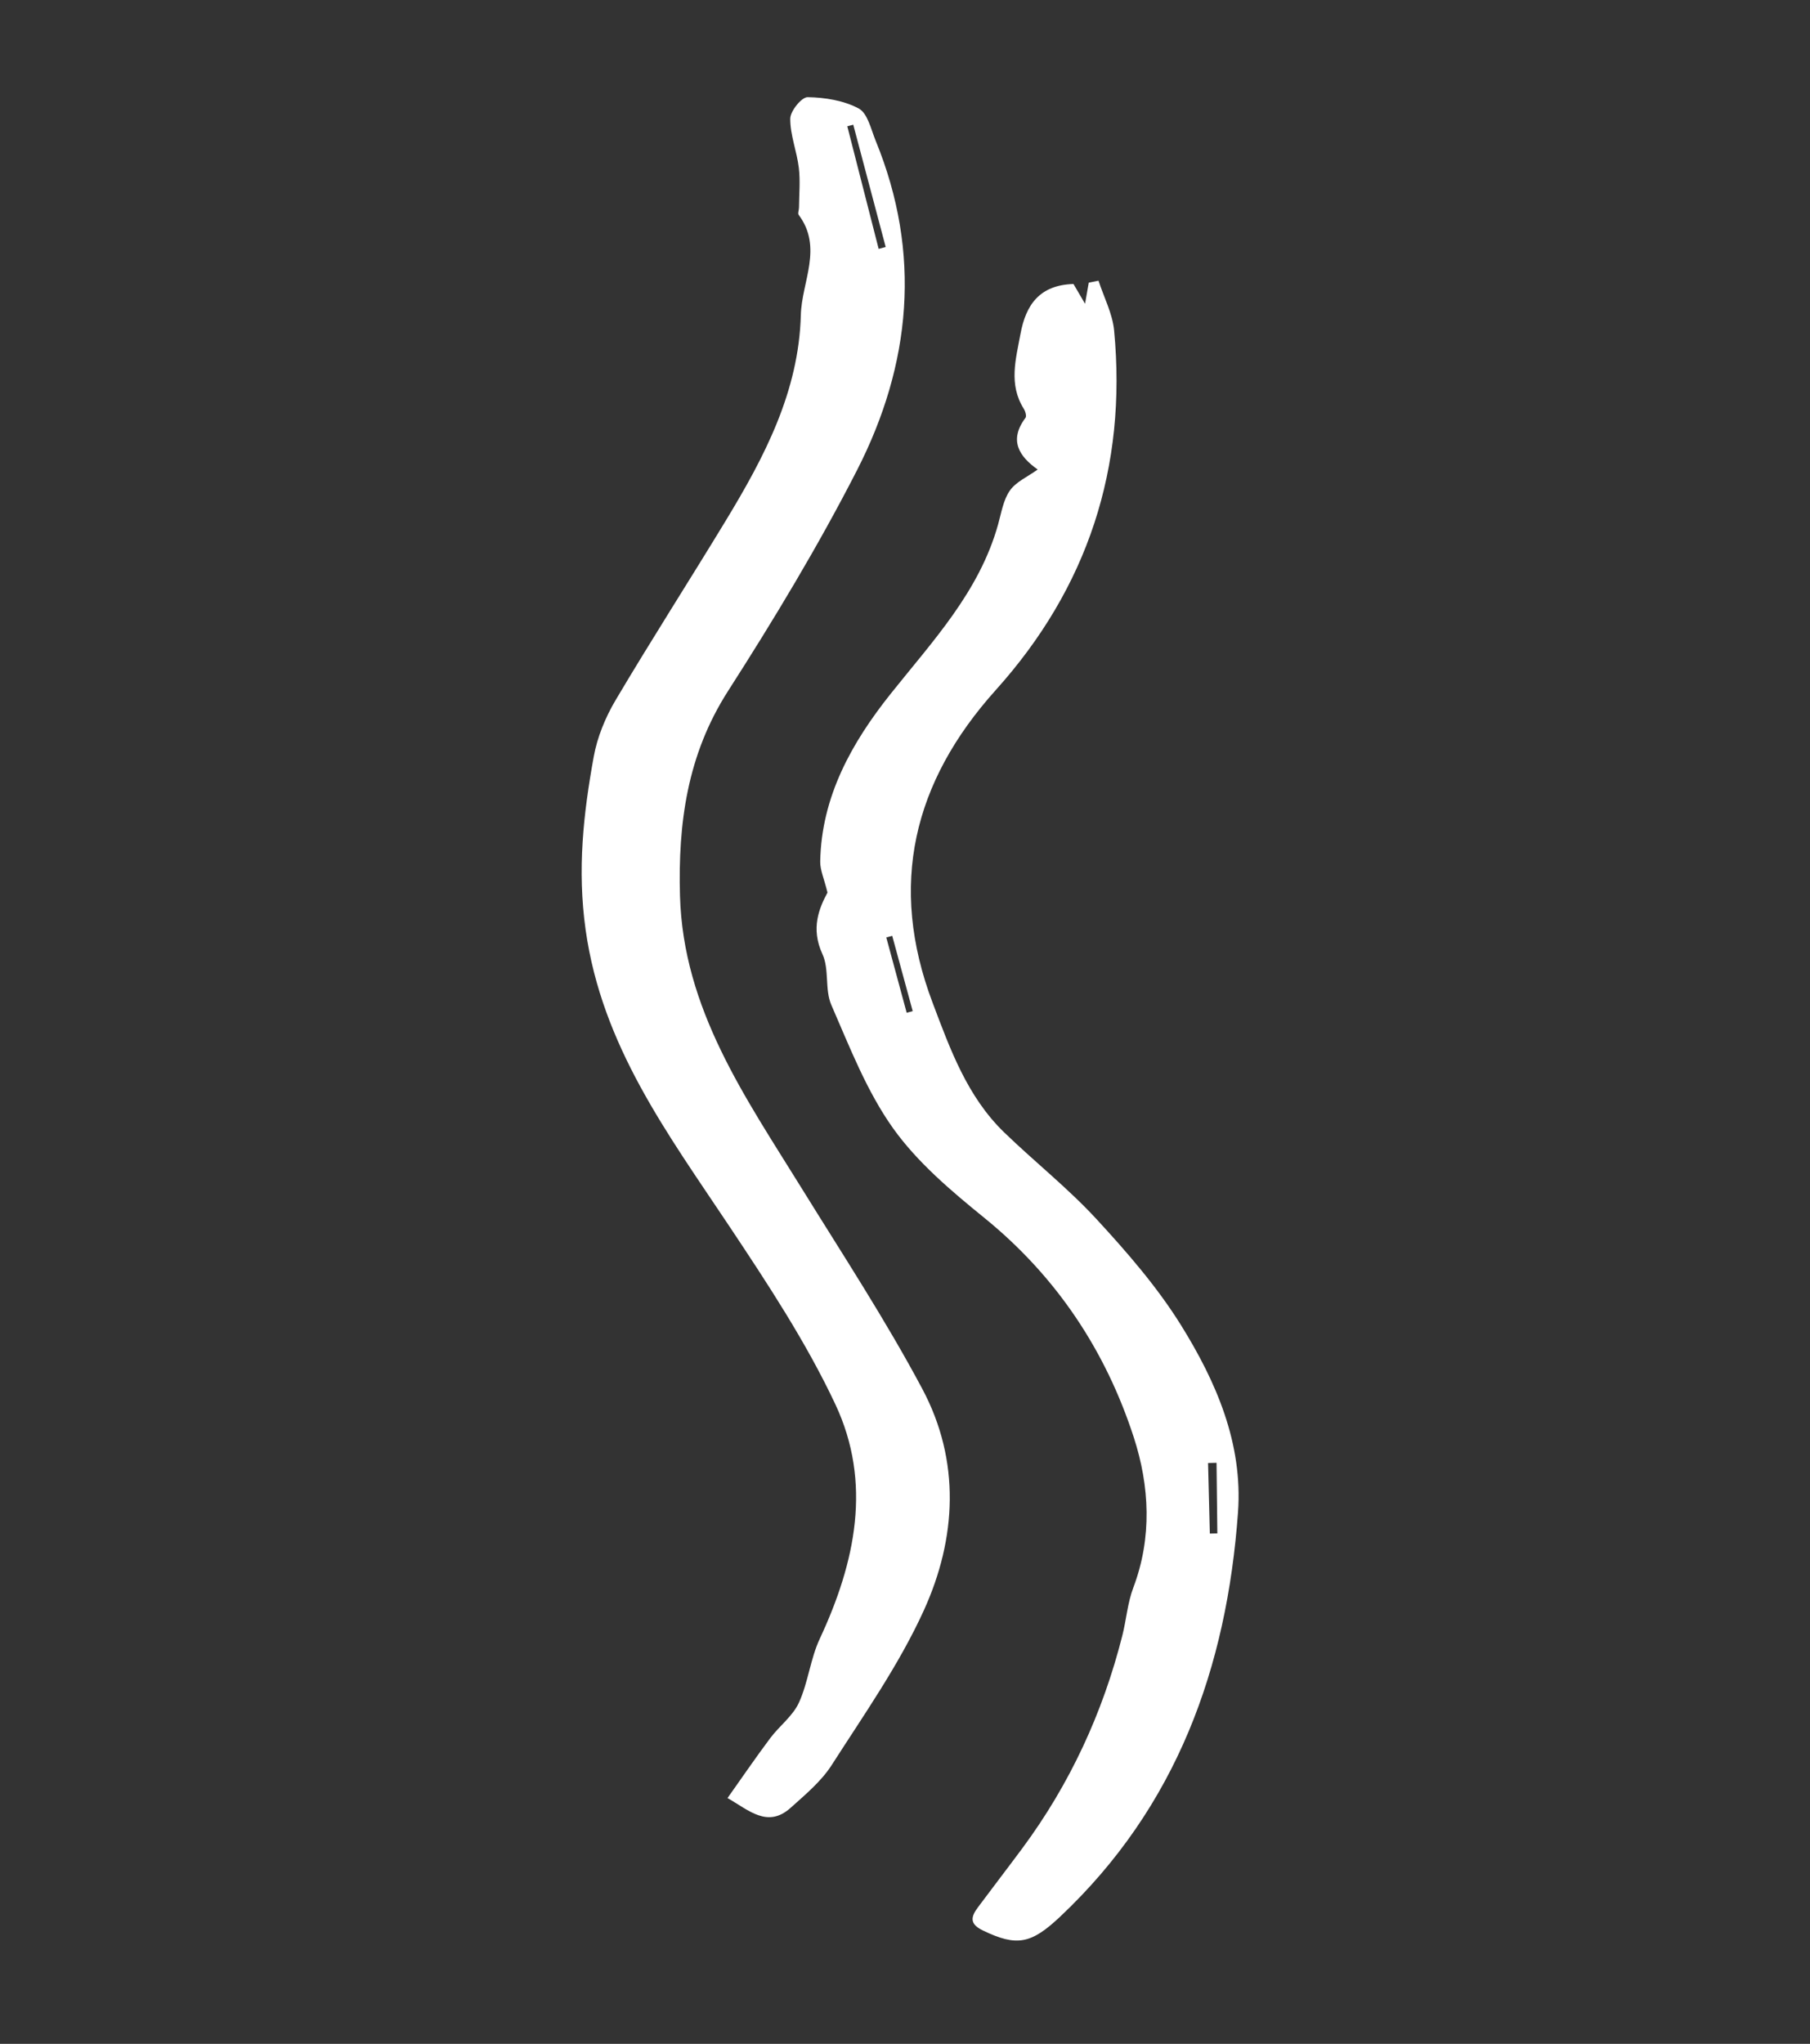 <?xml version="1.0" encoding="UTF-8"?> <svg xmlns="http://www.w3.org/2000/svg" width="101" height="114" viewBox="0 0 101 114" fill="none"><rect x="0" y="0" width="101" height="114" fill="#333333" stroke="none"/> <path fill-rule="evenodd" clip-rule="evenodd" d="M47.281 7.045C47.392 7.016 47.502 6.986 47.613 6.956C48.216 9.23 48.82 11.504 49.423 13.778C49.292 13.812 49.161 13.847 49.03 13.882C48.447 11.603 47.864 9.324 47.281 7.045ZM40.596 100.291C41.779 100.961 42.828 101.993 44.119 100.834C44.939 100.097 45.827 99.361 46.411 98.448C48.217 95.63 50.17 92.855 51.55 89.826C53.382 85.805 53.607 81.485 51.466 77.469C49.424 73.636 47.03 69.988 44.741 66.29C41.597 61.21 38.121 56.294 37.944 49.964C37.832 45.901 38.353 42.091 40.622 38.549C43.189 34.545 45.659 30.455 47.824 26.224C50.842 20.326 51.441 14.143 48.863 7.849C48.602 7.211 48.414 6.318 47.92 6.053C47.084 5.604 46.033 5.437 45.069 5.42C44.732 5.413 44.099 6.194 44.097 6.62C44.091 7.531 44.465 8.438 44.575 9.359C44.663 10.09 44.59 10.841 44.585 11.582C44.584 11.719 44.506 11.903 44.569 11.987C45.934 13.82 44.737 15.71 44.688 17.564C44.575 21.848 42.648 25.499 40.497 29.043C38.466 32.39 36.347 35.684 34.351 39.052C33.782 40.013 33.328 41.115 33.13 42.21C32.553 45.39 32.208 48.5 32.677 51.851C33.586 58.35 37.273 63.256 40.711 68.417C42.841 71.614 44.98 74.858 46.609 78.319C48.677 82.711 47.735 87.142 45.742 91.41C45.217 92.533 45.096 93.844 44.58 94.972C44.237 95.719 43.488 96.27 42.978 96.952C42.179 98.017 41.428 99.118 40.596 100.291Z" fill="white"></path> <path fill-rule="evenodd" clip-rule="evenodd" d="M67.929 85.53C67.789 85.533 67.649 85.536 67.51 85.539C67.477 84.227 67.444 82.915 67.411 81.603C67.569 81.599 67.726 81.595 67.884 81.591C67.899 82.904 67.914 84.218 67.929 85.53ZM50.93 56.397C50.818 56.428 50.706 56.459 50.594 56.489C50.215 55.089 49.835 53.689 49.456 52.288C49.567 52.258 49.677 52.228 49.787 52.198C50.168 53.598 50.549 54.998 50.93 56.397ZM60.754 15.764C60.696 16.097 60.637 16.43 60.547 16.944L59.902 15.841C58.004 15.897 57.242 17.009 56.944 18.625C56.684 20.032 56.272 21.436 57.126 22.797C57.214 22.937 57.295 23.21 57.223 23.305C56.279 24.563 56.871 25.456 57.903 26.189C57.343 26.594 56.695 26.871 56.352 27.362C55.982 27.891 55.874 28.613 55.692 29.262C54.64 33.015 52.044 35.757 49.697 38.702C47.539 41.411 45.837 44.423 45.769 48.052C45.761 48.526 45.984 49.005 46.175 49.785C45.722 50.628 45.222 51.774 45.893 53.218C46.283 54.057 46.016 55.197 46.388 56.051C47.414 58.404 48.361 60.862 49.832 62.928C51.197 64.843 53.089 66.437 54.939 67.939C58.961 71.207 61.704 75.349 63.273 80.192C64.144 82.883 64.299 85.758 63.24 88.554C62.919 89.4 62.852 90.339 62.628 91.225C61.537 95.54 59.702 99.508 57.05 103.089C56.231 104.194 55.39 105.283 54.569 106.386C54.183 106.906 54.074 107.305 54.845 107.676C56.742 108.59 57.539 108.43 59.158 106.906C65.656 100.786 68.456 93.032 69.082 84.355C69.36 80.51 67.862 77.066 65.897 73.908C64.57 71.778 62.886 69.842 61.177 67.989C59.584 66.262 57.716 64.791 56.024 63.151C53.968 61.158 53.02 58.523 52.039 55.926C49.564 49.378 50.947 43.623 55.571 38.482C60.699 32.781 62.894 26.066 62.169 18.434C62.079 17.489 61.598 16.581 61.298 15.656C61.117 15.692 60.936 15.728 60.754 15.764Z" fill="white"></path> </svg> 